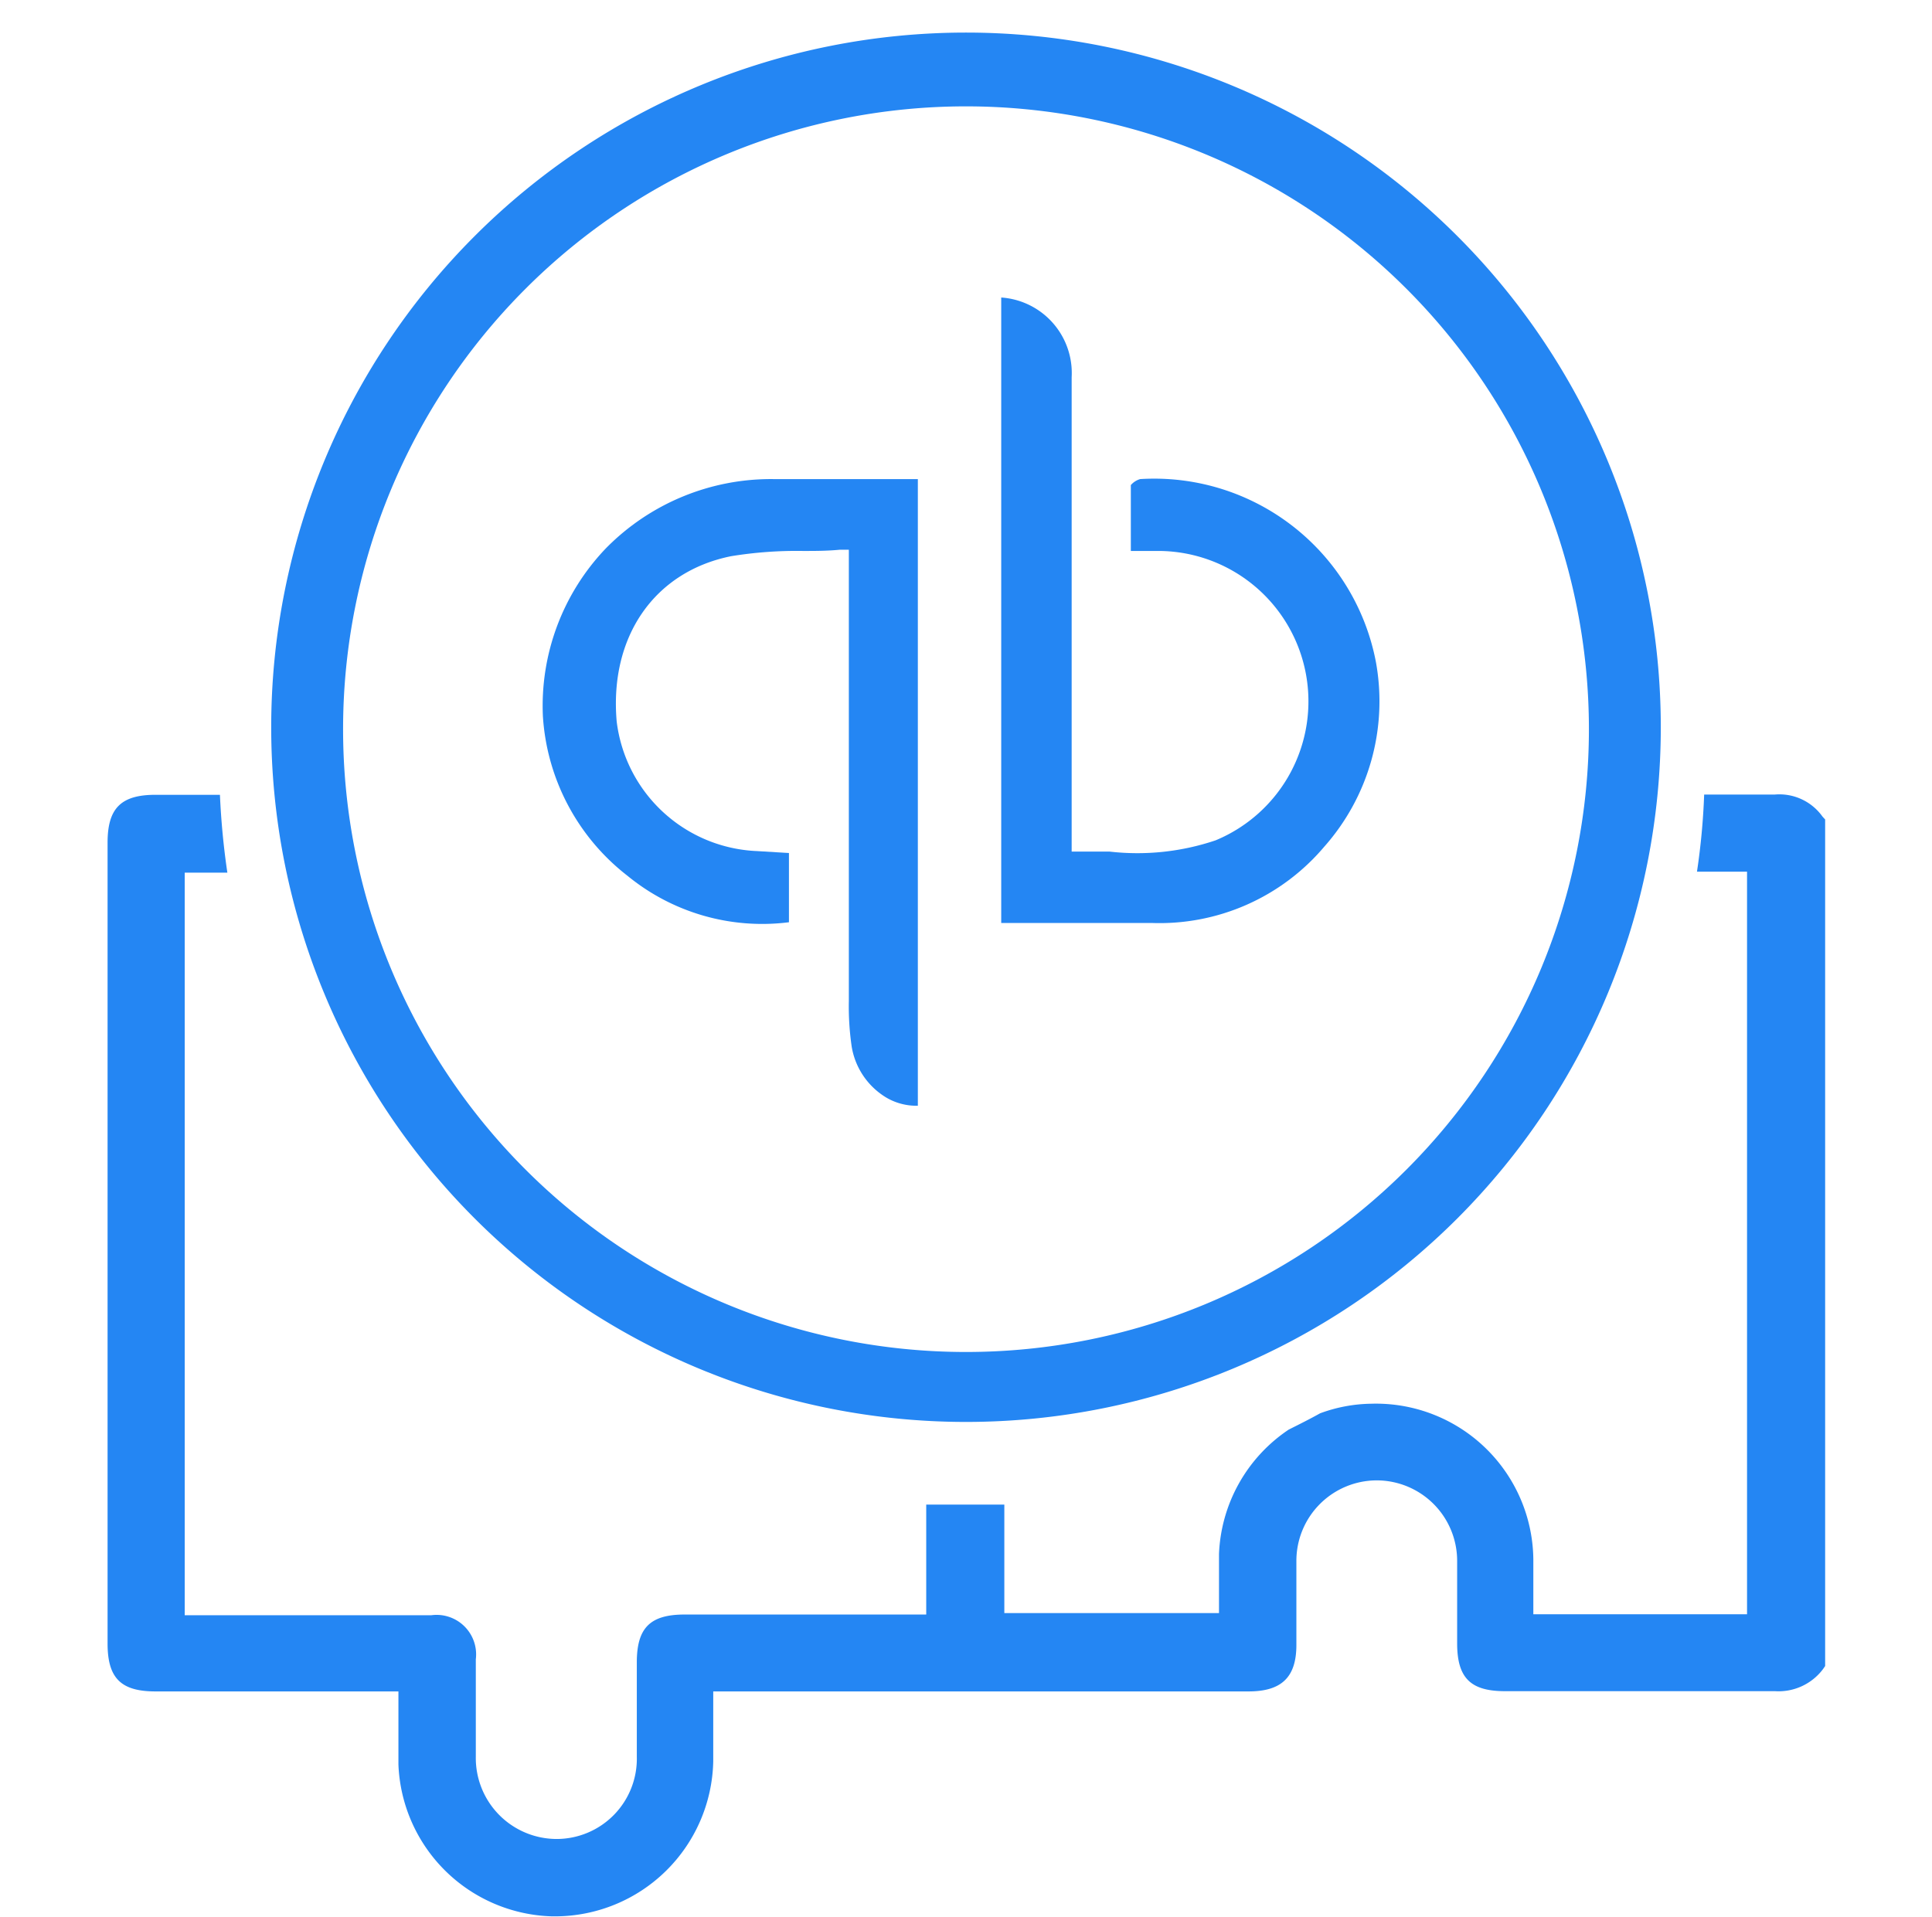 <svg id="Layer_1" data-name="Layer 1" xmlns="http://www.w3.org/2000/svg" viewBox="0 0 80.64 80.02"><defs><style>.cls-1{fill:#2486f3;}</style></defs><path class="cls-1" d="M47.59,20a.82.82,0,0,0-.39.25c0,.69,0,1.45,0,2.25V23H48.4a6.28,6.28,0,0,1,2.34,12.08,10.2,10.2,0,0,1-4.43.47c-.4,0-.81,0-1.21,0h-.37V15.75a3.16,3.16,0,0,0-2.94-3.33V38.53h1.74l2.07,0c.82,0,1.64,0,2.46,0a9,9,0,0,0,7.21-3.18,9.15,9.15,0,0,0,2.16-7.71A9.42,9.42,0,0,0,47.59,20Z"/><path class="cls-1" d="M32.28,20a9.66,9.66,0,0,0-7,2.9,9.51,9.51,0,0,0-2.62,7,9.15,9.15,0,0,0,3.53,6.66,8.87,8.87,0,0,0,6.74,1.94V35.61l-1.32-.08a6.16,6.16,0,0,1-5.87-5.41c-.31-3.53,1.56-6.25,4.77-6.9A17,17,0,0,1,33.52,23c.49,0,1,0,1.52-.05l.39,0v5.67c0,4.38,0,9.11,0,13.18a11.54,11.54,0,0,0,.12,1.9,3.06,3.06,0,0,0,1.26,2,2.47,2.47,0,0,0,1.5.46V20h-6Z"/><path class="cls-1" d="M40.32,59.36a29,29,0,1,1,29-29A29,29,0,0,1,40.32,59.36Zm0-54.92a26,26,0,1,0,26,26A26,26,0,0,0,40.32,4.44Z"/><path class="cls-1" d="M76.07,34.09a2.21,2.21,0,0,0-2-.92H71.13a28.54,28.54,0,0,1-.3,3.22h2.09v31H64V67c0-.63,0-1.27,0-1.91a6.57,6.57,0,0,0-6.77-6.49A6.38,6.38,0,0,0,55.1,59c-.43.24-.87.46-1.31.68a6.56,6.56,0,0,0-2.91,5.19c0,.66,0,1.33,0,2v.47H41.92V62.81c-.58,0-1.17,0-1.76,0s-1,0-1.5,0v4.59H28.58c-1.45,0-2,.56-2,2v1.41c0,.84,0,1.68,0,2.52a3.35,3.35,0,0,1-3.36,3.44h0a3.38,3.38,0,0,1-3.36-3.43c0-.78,0-1.55,0-2.32,0-.59,0-1.17,0-1.75A1.65,1.65,0,0,0,18,67.43H7.71v-31H9.49a31.64,31.64,0,0,1-.31-3.25H6.49c-1.45,0-2,.57-2,2V68.61c0,1.45.56,2,2,2H16.63v.65c0,.82,0,1.61,0,2.4A6.6,6.6,0,0,0,23.05,80h.12a6.61,6.61,0,0,0,6.6-6.47c0-.77,0-1.54,0-2.33v-.59H52.11c1.37,0,2-.58,2-1.94V67.3c0-.71,0-1.42,0-2.12a3.36,3.36,0,0,1,3.35-3.38h0a3.36,3.36,0,0,1,3.36,3.36c0,.76,0,1.51,0,2.27V68.6c0,1.46.57,2,2,2h3.27c2.66,0,5.32,0,8,0a2.32,2.32,0,0,0,2-.92l.09-.13V34.21Z"/></svg>